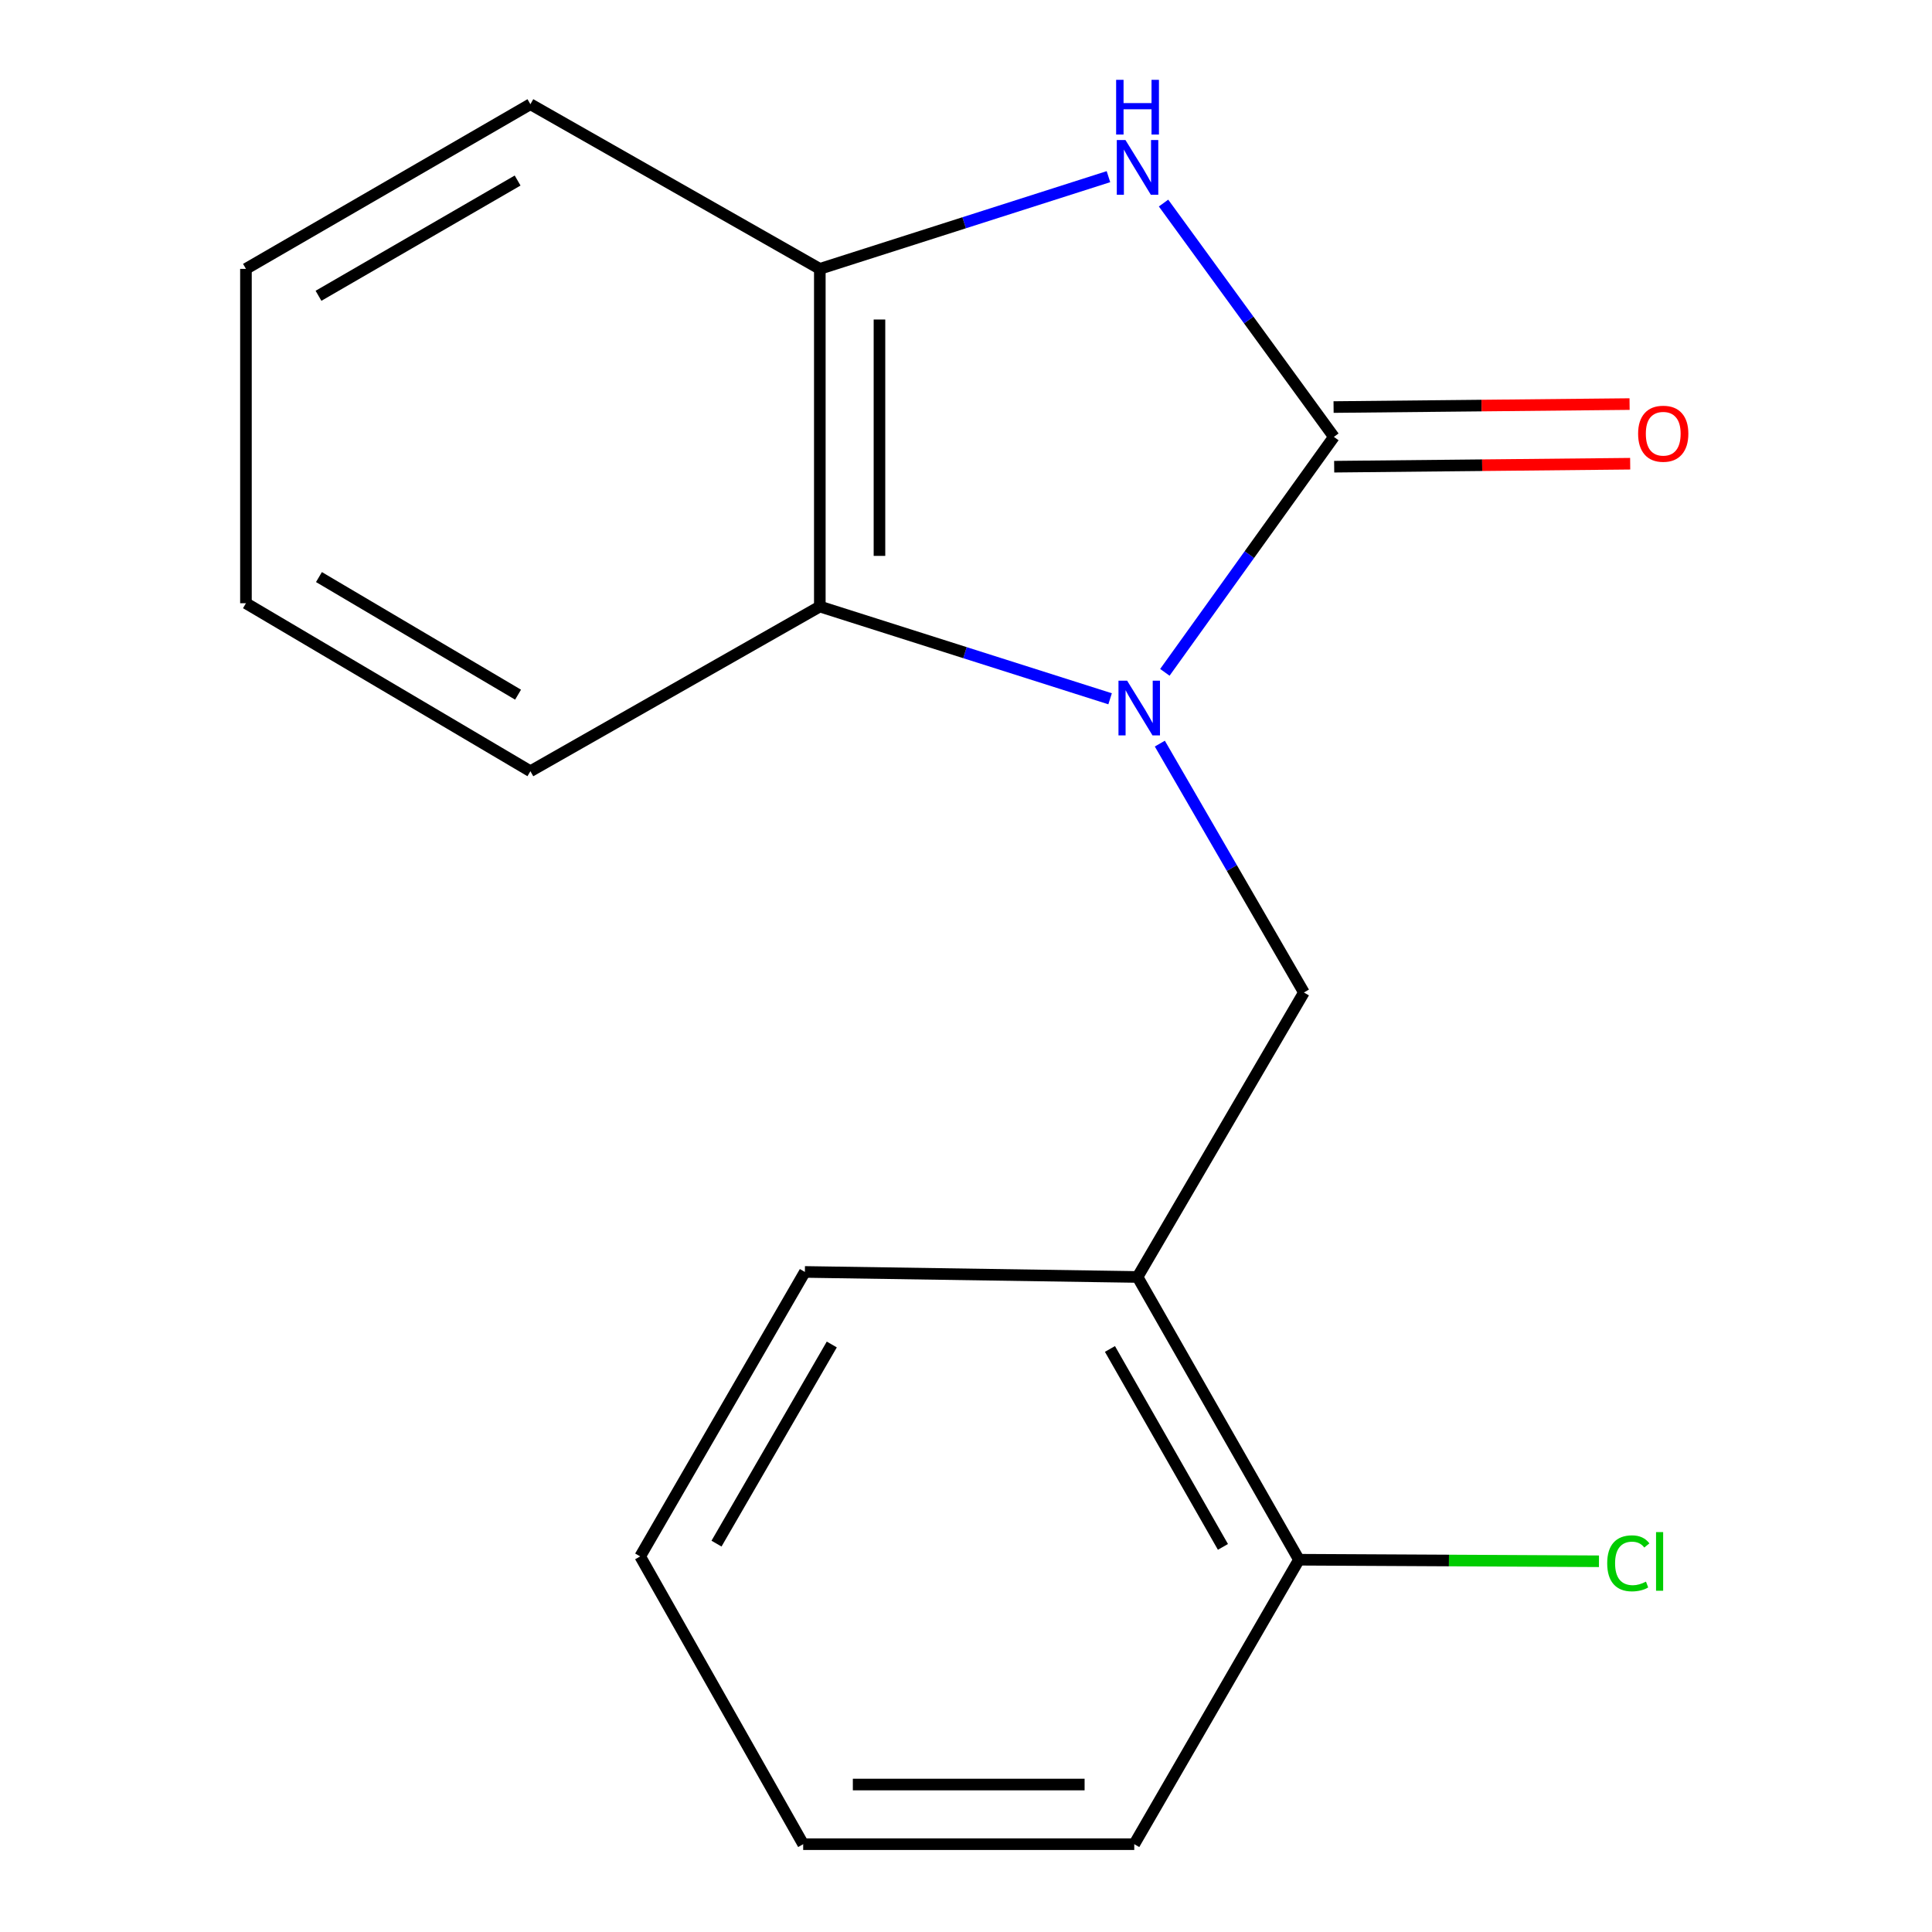 <?xml version='1.0' encoding='iso-8859-1'?>
<svg version='1.1' baseProfile='full'
              xmlns='http://www.w3.org/2000/svg'
                      xmlns:rdkit='http://www.rdkit.org/xml'
                      xmlns:xlink='http://www.w3.org/1999/xlink'
                  xml:space='preserve'
width='1000px' height='1000px' viewBox='0 0 1000 1000'>
<!-- END OF HEADER -->
<rect style='opacity:1.0;fill:#FFFFFF;stroke:none' width='1000' height='1000' x='0' y='0'> </rect>
<path class='bond-0' d='M 602.928,348 L 646.67,287.063' style='fill:none;fill-rule:evenodd;stroke:#0000FF;stroke-width:6px;stroke-linecap:butt;stroke-linejoin:miter;stroke-opacity:1' />
<path class='bond-0' d='M 646.67,287.063 L 690.413,226.126' style='fill:none;fill-rule:evenodd;stroke:#000000;stroke-width:6px;stroke-linecap:butt;stroke-linejoin:miter;stroke-opacity:1' />
<path class='bond-2' d='M 574.586,361.688 L 499.462,337.816' style='fill:none;fill-rule:evenodd;stroke:#0000FF;stroke-width:6px;stroke-linecap:butt;stroke-linejoin:miter;stroke-opacity:1' />
<path class='bond-2' d='M 499.462,337.816 L 424.337,313.943' style='fill:none;fill-rule:evenodd;stroke:#000000;stroke-width:6px;stroke-linecap:butt;stroke-linejoin:miter;stroke-opacity:1' />
<path class='bond-3' d='M 600.324,384.892 L 637.616,449.301' style='fill:none;fill-rule:evenodd;stroke:#0000FF;stroke-width:6px;stroke-linecap:butt;stroke-linejoin:miter;stroke-opacity:1' />
<path class='bond-3' d='M 637.616,449.301 L 674.907,513.71' style='fill:none;fill-rule:evenodd;stroke:#000000;stroke-width:6px;stroke-linecap:butt;stroke-linejoin:miter;stroke-opacity:1' />
<path class='bond-1' d='M 690.413,226.126 L 646.33,165.616' style='fill:none;fill-rule:evenodd;stroke:#000000;stroke-width:6px;stroke-linecap:butt;stroke-linejoin:miter;stroke-opacity:1' />
<path class='bond-1' d='M 646.33,165.616 L 602.247,105.105' style='fill:none;fill-rule:evenodd;stroke:#0000FF;stroke-width:6px;stroke-linecap:butt;stroke-linejoin:miter;stroke-opacity:1' />
<path class='bond-6' d='M 690.568,241.562 L 767.173,240.791' style='fill:none;fill-rule:evenodd;stroke:#000000;stroke-width:6px;stroke-linecap:butt;stroke-linejoin:miter;stroke-opacity:1' />
<path class='bond-6' d='M 767.173,240.791 L 843.778,240.02' style='fill:none;fill-rule:evenodd;stroke:#FF0000;stroke-width:6px;stroke-linecap:butt;stroke-linejoin:miter;stroke-opacity:1' />
<path class='bond-6' d='M 690.257,210.69 L 766.862,209.92' style='fill:none;fill-rule:evenodd;stroke:#000000;stroke-width:6px;stroke-linecap:butt;stroke-linejoin:miter;stroke-opacity:1' />
<path class='bond-6' d='M 766.862,209.92 L 843.467,209.149' style='fill:none;fill-rule:evenodd;stroke:#FF0000;stroke-width:6px;stroke-linecap:butt;stroke-linejoin:miter;stroke-opacity:1' />
<path class='bond-17' d='M 573.732,91.44 L 499.035,115.303' style='fill:none;fill-rule:evenodd;stroke:#0000FF;stroke-width:6px;stroke-linecap:butt;stroke-linejoin:miter;stroke-opacity:1' />
<path class='bond-17' d='M 499.035,115.303 L 424.337,139.167' style='fill:none;fill-rule:evenodd;stroke:#000000;stroke-width:6px;stroke-linecap:butt;stroke-linejoin:miter;stroke-opacity:1' />
<path class='bond-4' d='M 424.337,313.943 L 424.337,139.167' style='fill:none;fill-rule:evenodd;stroke:#000000;stroke-width:6px;stroke-linecap:butt;stroke-linejoin:miter;stroke-opacity:1' />
<path class='bond-4' d='M 455.21,287.727 L 455.21,165.383' style='fill:none;fill-rule:evenodd;stroke:#000000;stroke-width:6px;stroke-linecap:butt;stroke-linejoin:miter;stroke-opacity:1' />
<path class='bond-9' d='M 424.337,313.943 L 274.533,399.188' style='fill:none;fill-rule:evenodd;stroke:#000000;stroke-width:6px;stroke-linecap:butt;stroke-linejoin:miter;stroke-opacity:1' />
<path class='bond-5' d='M 674.907,513.71 L 588.788,660.958' style='fill:none;fill-rule:evenodd;stroke:#000000;stroke-width:6px;stroke-linecap:butt;stroke-linejoin:miter;stroke-opacity:1' />
<path class='bond-10' d='M 424.337,139.167 L 274.533,53.939' style='fill:none;fill-rule:evenodd;stroke:#000000;stroke-width:6px;stroke-linecap:butt;stroke-linejoin:miter;stroke-opacity:1' />
<path class='bond-7' d='M 588.788,660.958 L 672.335,807.314' style='fill:none;fill-rule:evenodd;stroke:#000000;stroke-width:6px;stroke-linecap:butt;stroke-linejoin:miter;stroke-opacity:1' />
<path class='bond-7' d='M 574.508,698.217 L 632.991,800.667' style='fill:none;fill-rule:evenodd;stroke:#000000;stroke-width:6px;stroke-linecap:butt;stroke-linejoin:miter;stroke-opacity:1' />
<path class='bond-11' d='M 588.788,660.958 L 416.602,658.351' style='fill:none;fill-rule:evenodd;stroke:#000000;stroke-width:6px;stroke-linecap:butt;stroke-linejoin:miter;stroke-opacity:1' />
<path class='bond-8' d='M 672.335,807.314 L 749.98,807.713' style='fill:none;fill-rule:evenodd;stroke:#000000;stroke-width:6px;stroke-linecap:butt;stroke-linejoin:miter;stroke-opacity:1' />
<path class='bond-8' d='M 749.98,807.713 L 827.624,808.111' style='fill:none;fill-rule:evenodd;stroke:#00CC00;stroke-width:6px;stroke-linecap:butt;stroke-linejoin:miter;stroke-opacity:1' />
<path class='bond-12' d='M 672.335,807.314 L 587.09,954.545' style='fill:none;fill-rule:evenodd;stroke:#000000;stroke-width:6px;stroke-linecap:butt;stroke-linejoin:miter;stroke-opacity:1' />
<path class='bond-13' d='M 274.533,399.188 L 127.302,312.228' style='fill:none;fill-rule:evenodd;stroke:#000000;stroke-width:6px;stroke-linecap:butt;stroke-linejoin:miter;stroke-opacity:1' />
<path class='bond-13' d='M 268.149,359.561 L 165.088,298.689' style='fill:none;fill-rule:evenodd;stroke:#000000;stroke-width:6px;stroke-linecap:butt;stroke-linejoin:miter;stroke-opacity:1' />
<path class='bond-18' d='M 274.533,53.939 L 127.302,139.167' style='fill:none;fill-rule:evenodd;stroke:#000000;stroke-width:6px;stroke-linecap:butt;stroke-linejoin:miter;stroke-opacity:1' />
<path class='bond-18' d='M 267.916,93.443 L 164.854,153.102' style='fill:none;fill-rule:evenodd;stroke:#000000;stroke-width:6px;stroke-linecap:butt;stroke-linejoin:miter;stroke-opacity:1' />
<path class='bond-14' d='M 416.602,658.351 L 331.357,805.599' style='fill:none;fill-rule:evenodd;stroke:#000000;stroke-width:6px;stroke-linecap:butt;stroke-linejoin:miter;stroke-opacity:1' />
<path class='bond-14' d='M 430.534,695.906 L 370.863,798.98' style='fill:none;fill-rule:evenodd;stroke:#000000;stroke-width:6px;stroke-linecap:butt;stroke-linejoin:miter;stroke-opacity:1' />
<path class='bond-19' d='M 587.09,954.545 L 415.727,954.545' style='fill:none;fill-rule:evenodd;stroke:#000000;stroke-width:6px;stroke-linecap:butt;stroke-linejoin:miter;stroke-opacity:1' />
<path class='bond-19' d='M 561.386,923.672 L 441.431,923.672' style='fill:none;fill-rule:evenodd;stroke:#000000;stroke-width:6px;stroke-linecap:butt;stroke-linejoin:miter;stroke-opacity:1' />
<path class='bond-15' d='M 127.302,312.228 L 127.302,139.167' style='fill:none;fill-rule:evenodd;stroke:#000000;stroke-width:6px;stroke-linecap:butt;stroke-linejoin:miter;stroke-opacity:1' />
<path class='bond-16' d='M 331.357,805.599 L 415.727,954.545' style='fill:none;fill-rule:evenodd;stroke:#000000;stroke-width:6px;stroke-linecap:butt;stroke-linejoin:miter;stroke-opacity:1' />
<path  class='atom-0' d='M 583.403 352.319
L 592.683 367.319
Q 593.603 368.799, 595.083 371.479
Q 596.563 374.159, 596.643 374.319
L 596.643 352.319
L 600.403 352.319
L 600.403 380.639
L 596.523 380.639
L 586.563 364.239
Q 585.403 362.319, 584.163 360.119
Q 582.963 357.919, 582.603 357.239
L 582.603 380.639
L 578.923 380.639
L 578.923 352.319
L 583.403 352.319
' fill='#0000FF'/>
<path  class='atom-2' d='M 582.528 72.471
L 591.808 87.471
Q 592.728 88.951, 594.208 91.631
Q 595.688 94.311, 595.768 94.471
L 595.768 72.471
L 599.528 72.471
L 599.528 100.791
L 595.648 100.791
L 585.688 84.391
Q 584.528 82.471, 583.288 80.271
Q 582.088 78.071, 581.728 77.391
L 581.728 100.791
L 578.048 100.791
L 578.048 72.471
L 582.528 72.471
' fill='#0000FF'/>
<path  class='atom-2' d='M 577.708 41.319
L 581.548 41.319
L 581.548 53.359
L 596.028 53.359
L 596.028 41.319
L 599.868 41.319
L 599.868 69.639
L 596.028 69.639
L 596.028 56.559
L 581.548 56.559
L 581.548 69.639
L 577.708 69.639
L 577.708 41.319
' fill='#0000FF'/>
<path  class='atom-7' d='M 847.884 224.491
Q 847.884 217.691, 851.244 213.891
Q 854.604 210.091, 860.884 210.091
Q 867.164 210.091, 870.524 213.891
Q 873.884 217.691, 873.884 224.491
Q 873.884 231.371, 870.484 235.291
Q 867.084 239.171, 860.884 239.171
Q 854.644 239.171, 851.244 235.291
Q 847.884 231.411, 847.884 224.491
M 860.884 235.971
Q 865.204 235.971, 867.524 233.091
Q 869.884 230.171, 869.884 224.491
Q 869.884 218.931, 867.524 216.131
Q 865.204 213.291, 860.884 213.291
Q 856.564 213.291, 854.204 216.091
Q 851.884 218.891, 851.884 224.491
Q 851.884 230.211, 854.204 233.091
Q 856.564 235.971, 860.884 235.971
' fill='#FF0000'/>
<path  class='atom-9' d='M 831.886 809.169
Q 831.886 802.129, 835.166 798.449
Q 838.486 794.729, 844.766 794.729
Q 850.606 794.729, 853.726 798.849
L 851.086 801.009
Q 848.806 798.009, 844.766 798.009
Q 840.486 798.009, 838.206 800.889
Q 835.966 803.729, 835.966 809.169
Q 835.966 814.769, 838.286 817.649
Q 840.646 820.529, 845.206 820.529
Q 848.326 820.529, 851.966 818.649
L 853.086 821.649
Q 851.606 822.609, 849.366 823.169
Q 847.126 823.729, 844.646 823.729
Q 838.486 823.729, 835.166 819.969
Q 831.886 816.209, 831.886 809.169
' fill='#00CC00'/>
<path  class='atom-9' d='M 857.166 793.009
L 860.846 793.009
L 860.846 823.369
L 857.166 823.369
L 857.166 793.009
' fill='#00CC00'/>
</svg>
